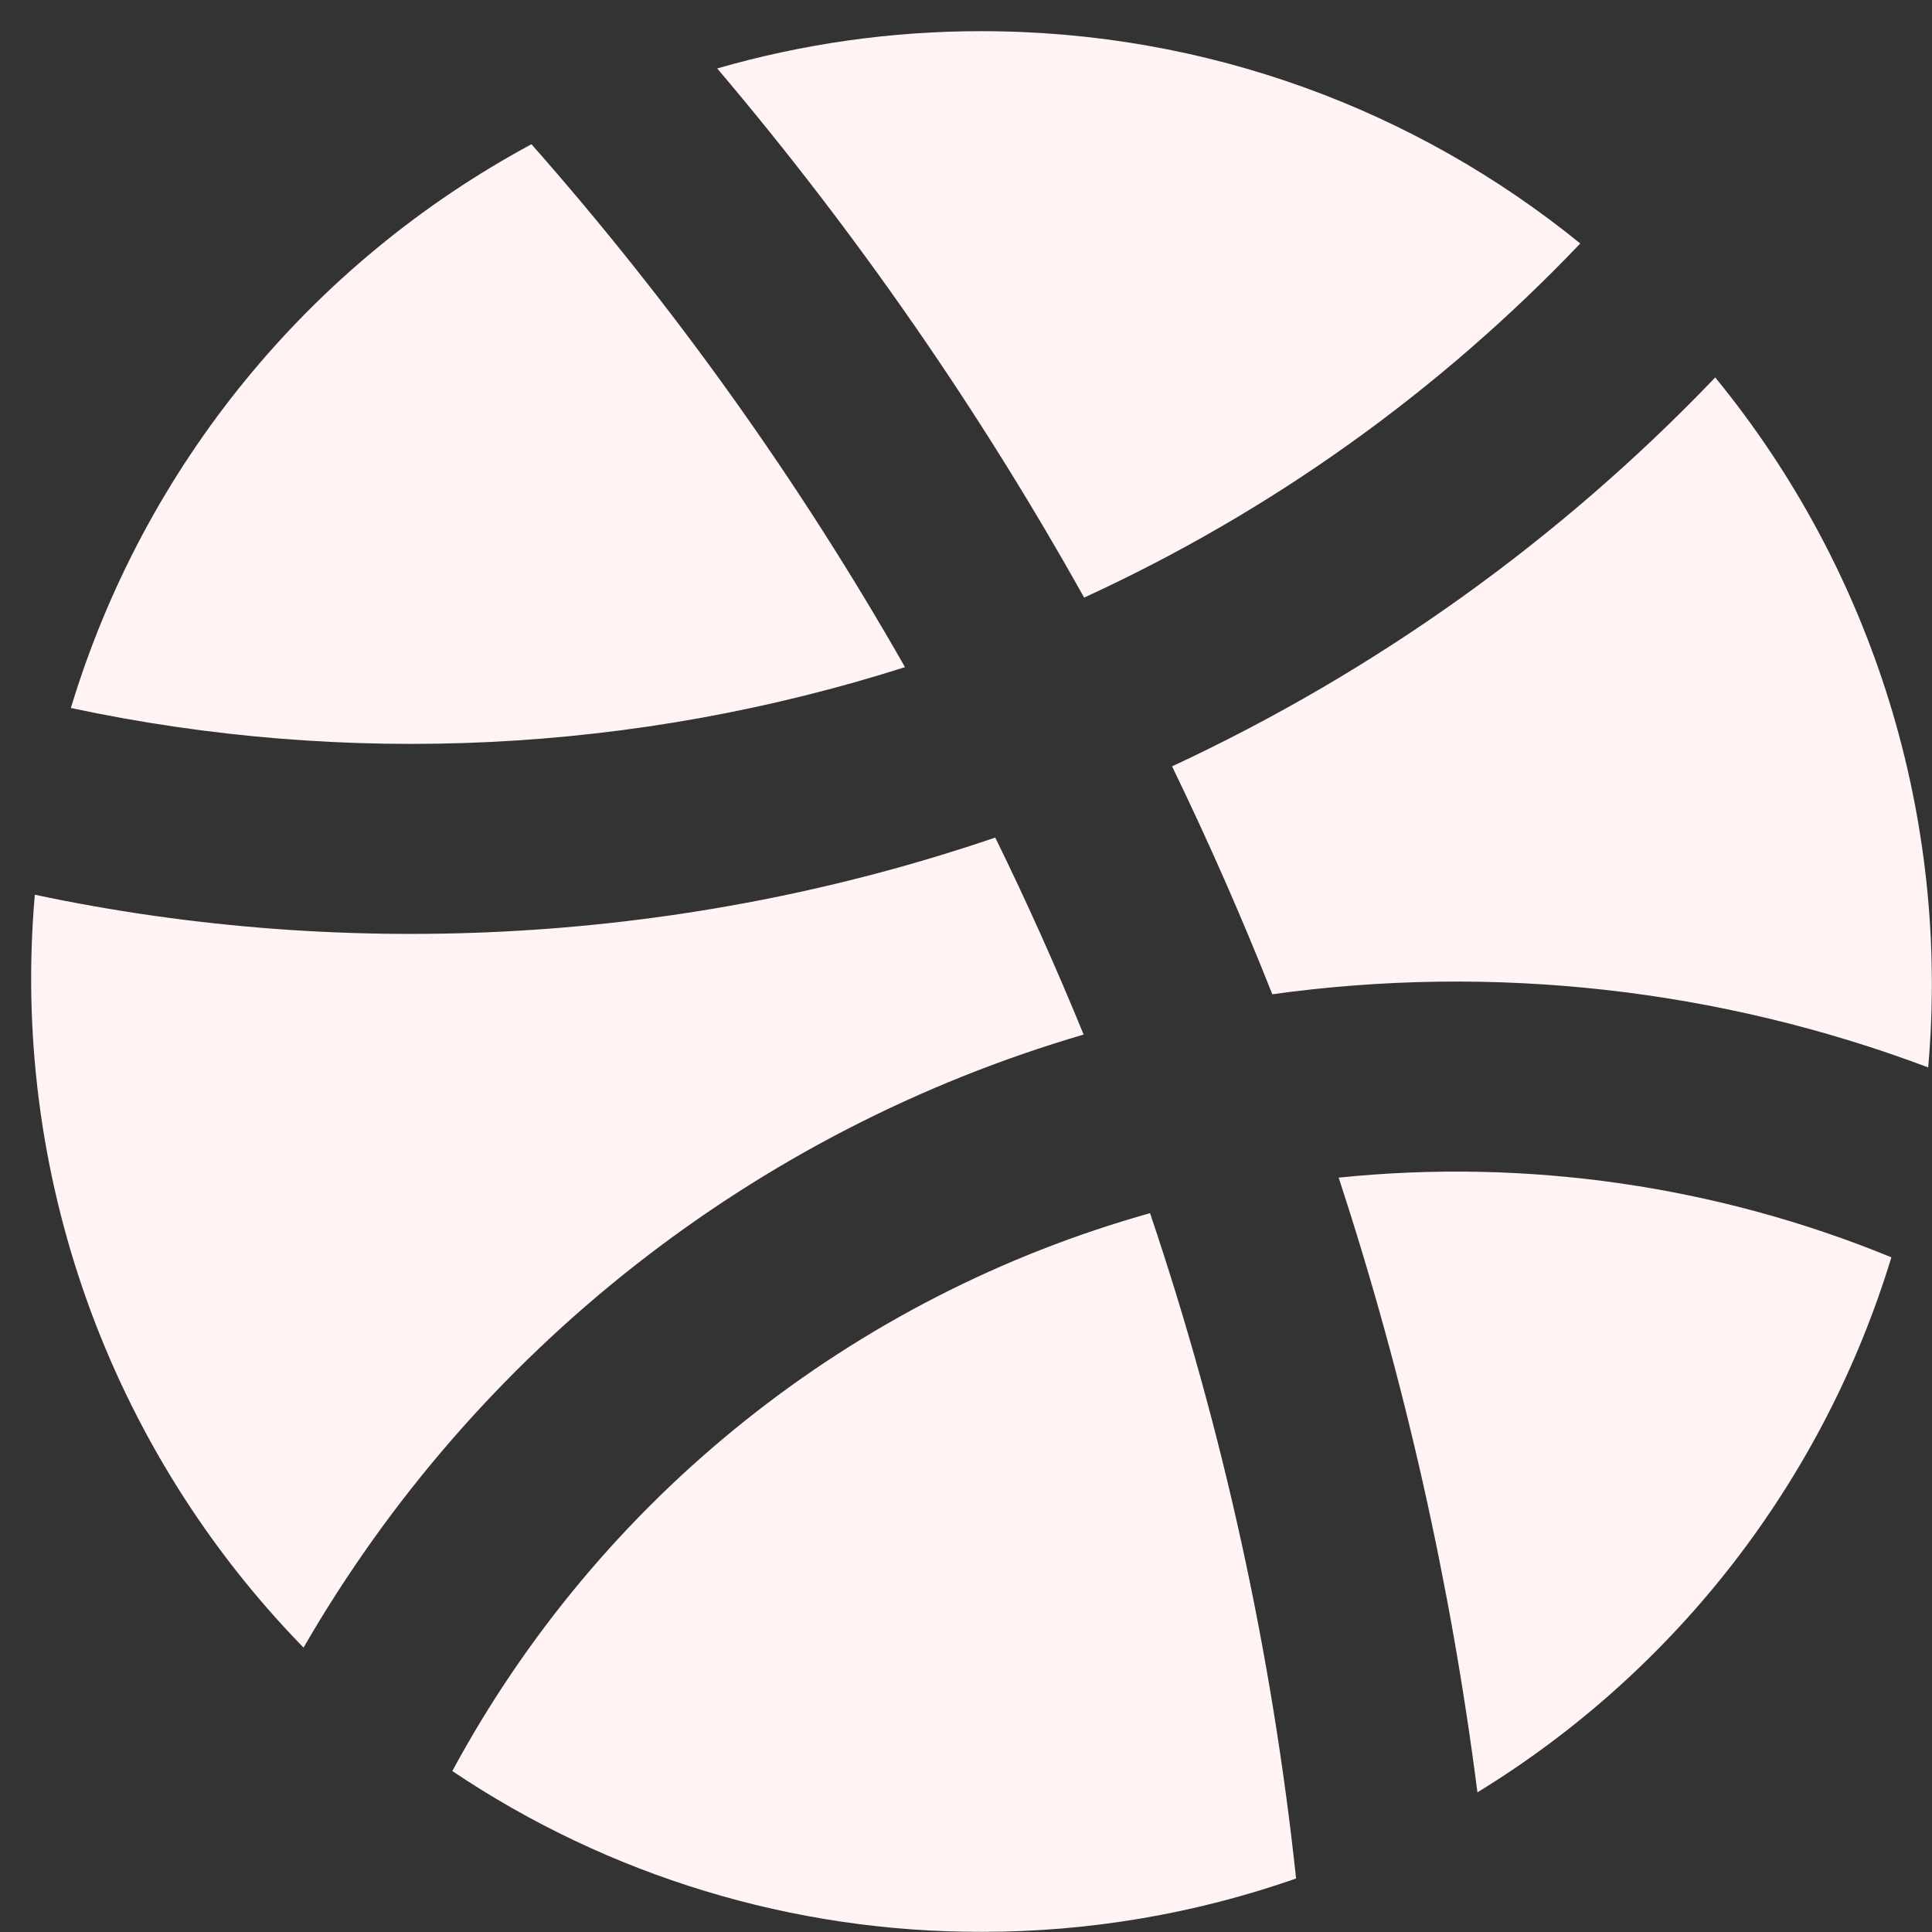 <svg width="35" height="35" viewBox="0 0 35 35" fill="none" xmlns="http://www.w3.org/2000/svg">
<rect x="0" y="0" width="35" height="35" fill="#333333" stroke="none"/>
<path d="M20.835 21.98C22.154 25.889 23.041 29.93 23.48 34.031C21.648 34.672 19.721 34.999 17.78 34.997C14.366 35.003 11.027 33.989 8.194 32.084C9.514 29.638 11.314 27.482 13.486 25.746C15.657 24.01 18.156 22.729 20.833 21.978L20.835 21.98ZM34.264 22.777C33.035 26.817 30.367 30.265 26.765 32.47C26.281 28.687 25.44 24.958 24.251 21.334C27.657 20.983 31.096 21.478 34.264 22.777ZM18.03 15.173C18.602 16.341 19.136 17.531 19.631 18.742C13.667 20.489 8.606 24.466 5.499 29.848C3.753 28.059 2.414 25.914 1.574 23.56C0.734 21.206 0.412 18.699 0.631 16.209C6.388 17.428 12.461 17.073 18.03 15.173ZM31.073 6.838C33.942 10.341 35.327 14.827 34.931 19.337C31.142 17.912 27.058 17.456 23.049 18.012C22.495 16.613 21.889 15.236 21.233 13.883C24.922 12.167 28.26 9.778 31.073 6.838ZM9.628 2.613C12.202 5.531 14.47 8.705 16.395 12.086C11.508 13.642 6.3 13.897 1.284 12.826C2.604 8.452 5.605 4.78 9.628 2.613ZM17.78 0.565C21.892 0.565 25.668 2.006 28.628 4.411C26.066 7.1 23.016 9.277 19.64 10.826C17.739 7.423 15.513 4.213 12.993 1.24C14.549 0.791 16.16 0.563 17.78 0.565Z" fill="#FFF3F3"/>
</svg>
